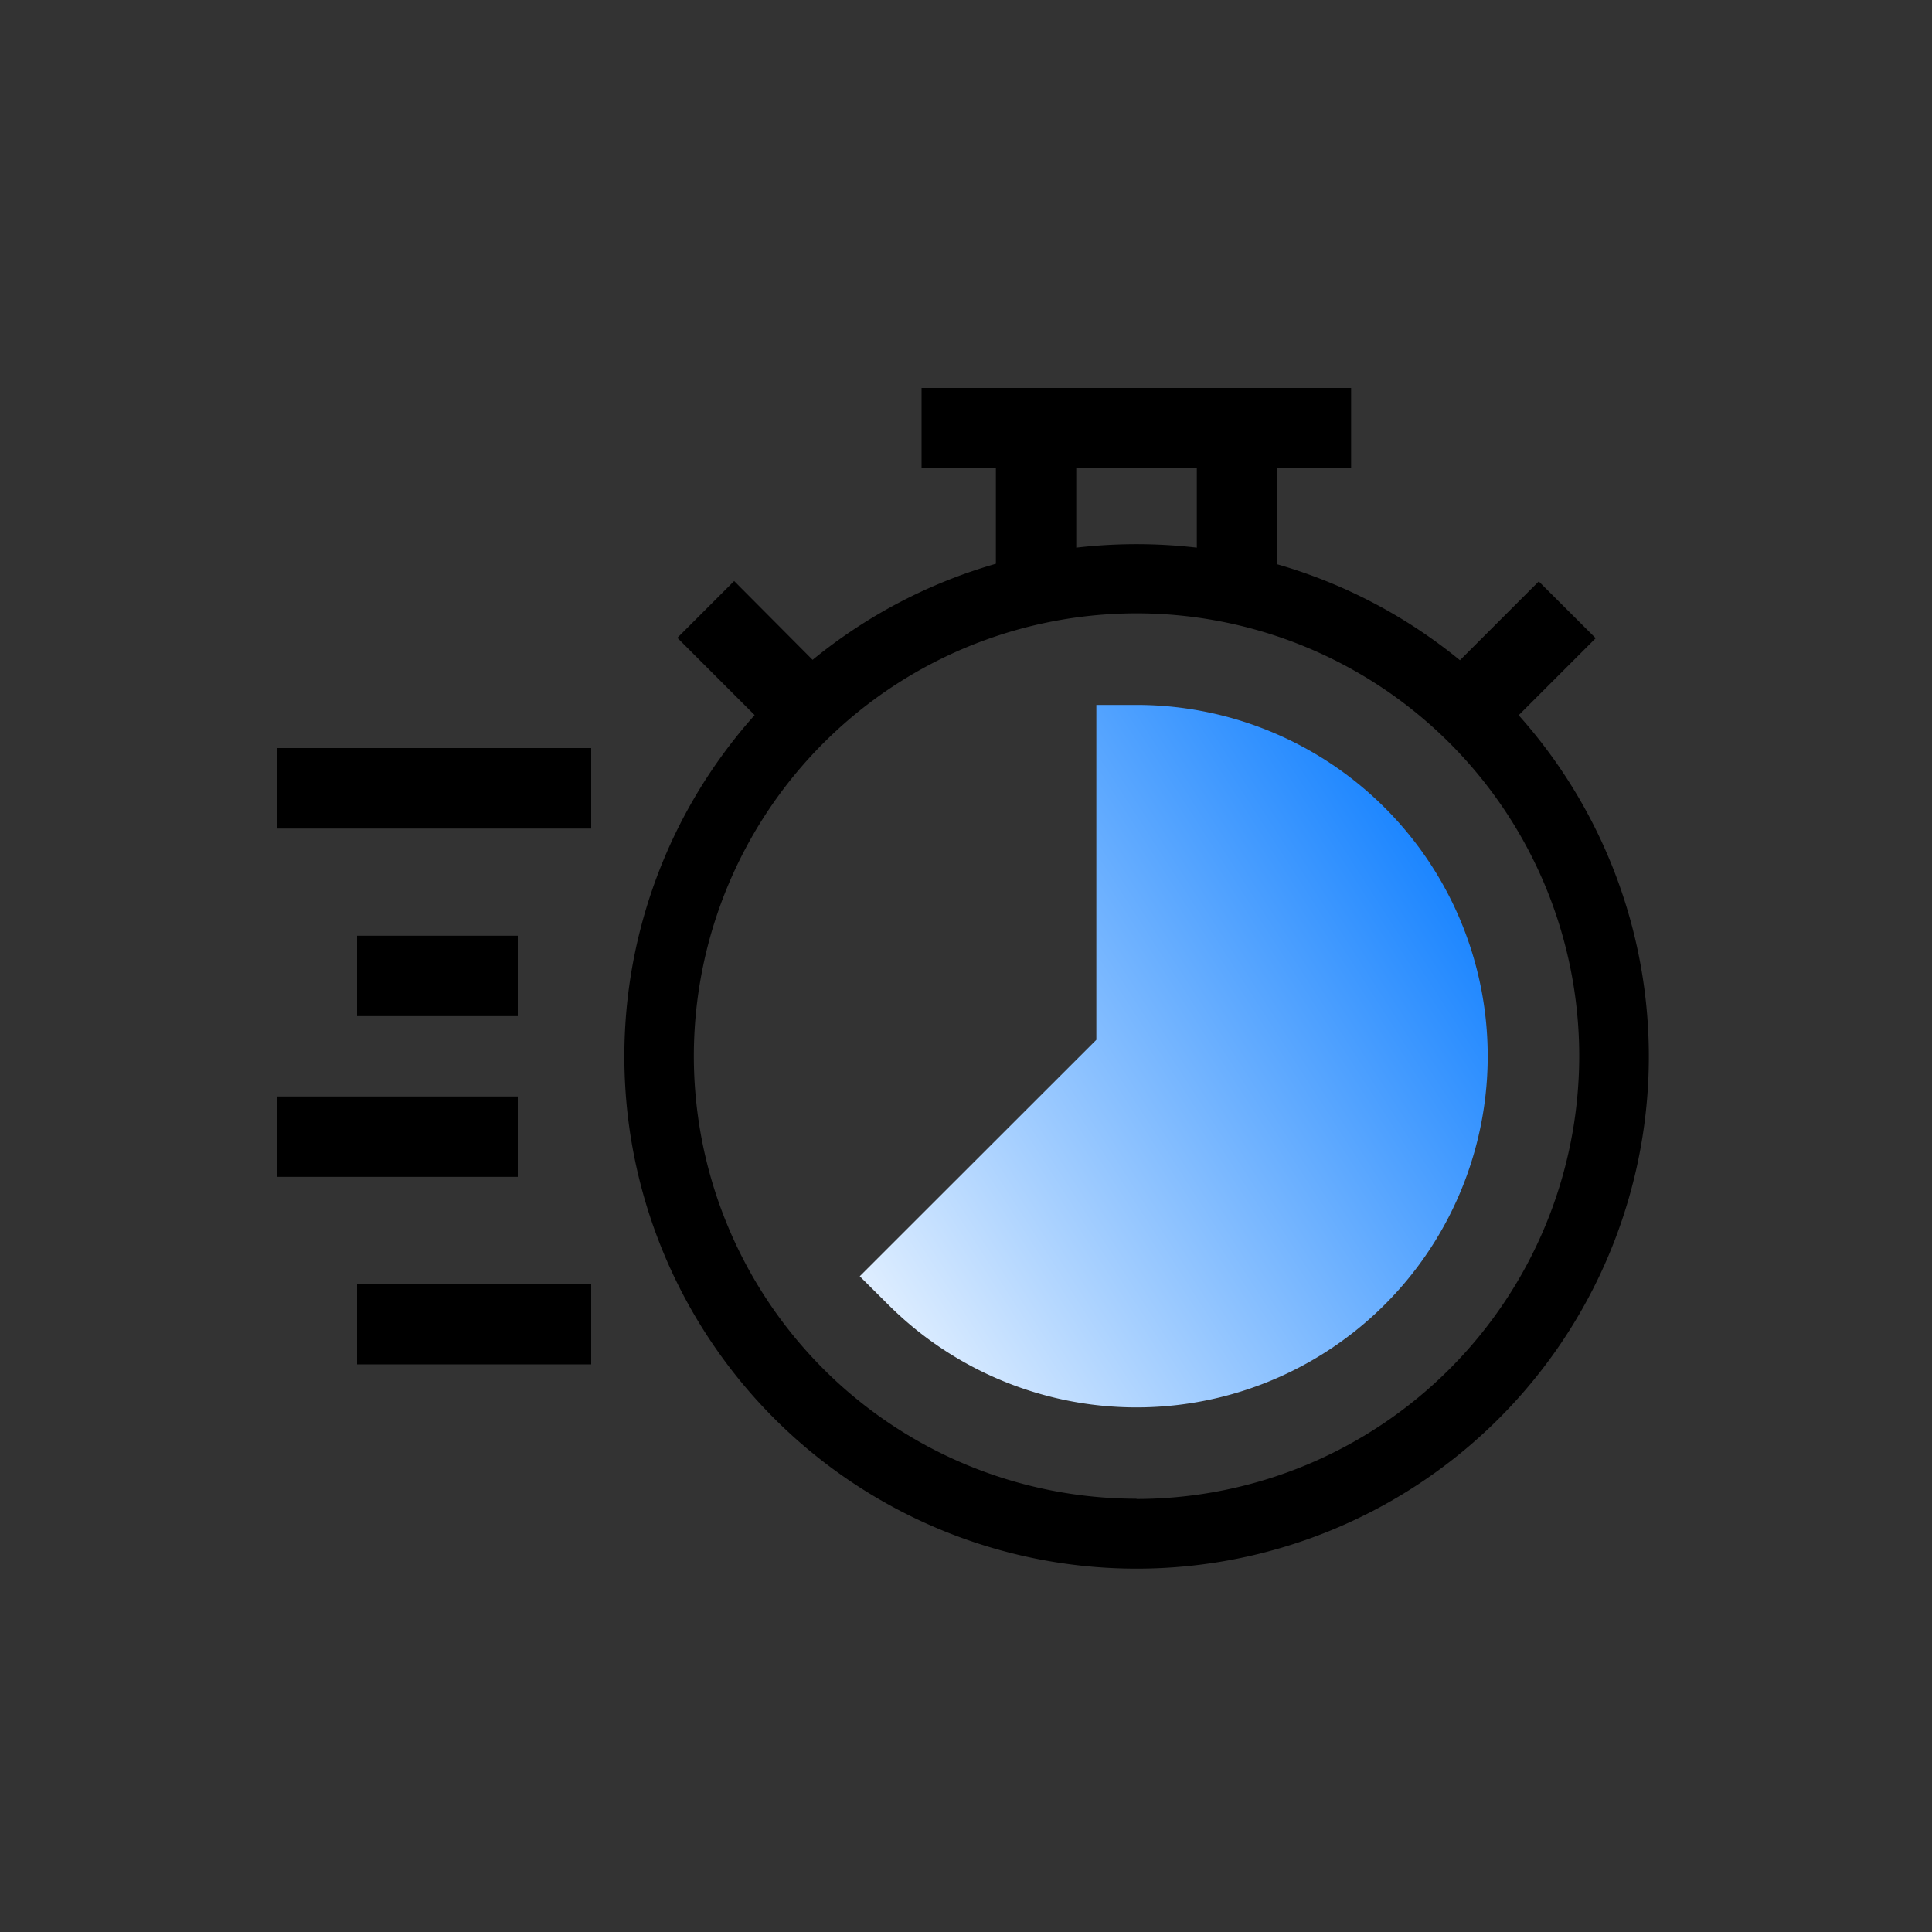 <svg id="Layer_1" data-name="Layer 1" xmlns="http://www.w3.org/2000/svg" xmlns:xlink="http://www.w3.org/1999/xlink" viewBox="0 0 150 150"><rect x="0" y="0" width="150" height="150" fill="#333333" stroke="none"/><defs><style>.cls-1{fill:url(#linear-gradient);}</style><linearGradient id="linear-gradient" x1="58.24" y1="102.89" x2="112.75" y2="67.8" gradientUnits="userSpaceOnUse"><stop offset="0" stop-color="#fff"/><stop offset="1" stop-color="#1984ff"/></linearGradient></defs><path d="M117.89,55.55l6-6-4.42-4.41-6.12,6.12a39.74,39.74,0,0,0-14.22-7.46V36.36h5.77V30.12H71.55v6.24h5.77v7.41a39.78,39.78,0,0,0-14.23,7.46L57,45.11l-4.41,4.41,6,6a39.77,39.77,0,1,0,59.31,0ZM83.56,36.36h9.36v6.16a40.69,40.69,0,0,0-9.36,0Zm4.68,80A34.37,34.37,0,1,1,122.61,82,34.41,34.41,0,0,1,88.24,116.38Z"/><path class="cls-1" d="M88.24,54.73H85.12v26L66.75,99.09l2.21,2.2A27.27,27.27,0,1,0,88.24,54.73Z"/><path d="M27.72,72.65H40.2v6.24H27.72Z"/><path d="M21.48,58.08H45.9v6.25H21.48Z"/><path d="M21.48,85.13H40.2v6.24H21.48Z"/><path d="M27.72,99.69H45.9v6.24H27.72Z"/></svg>